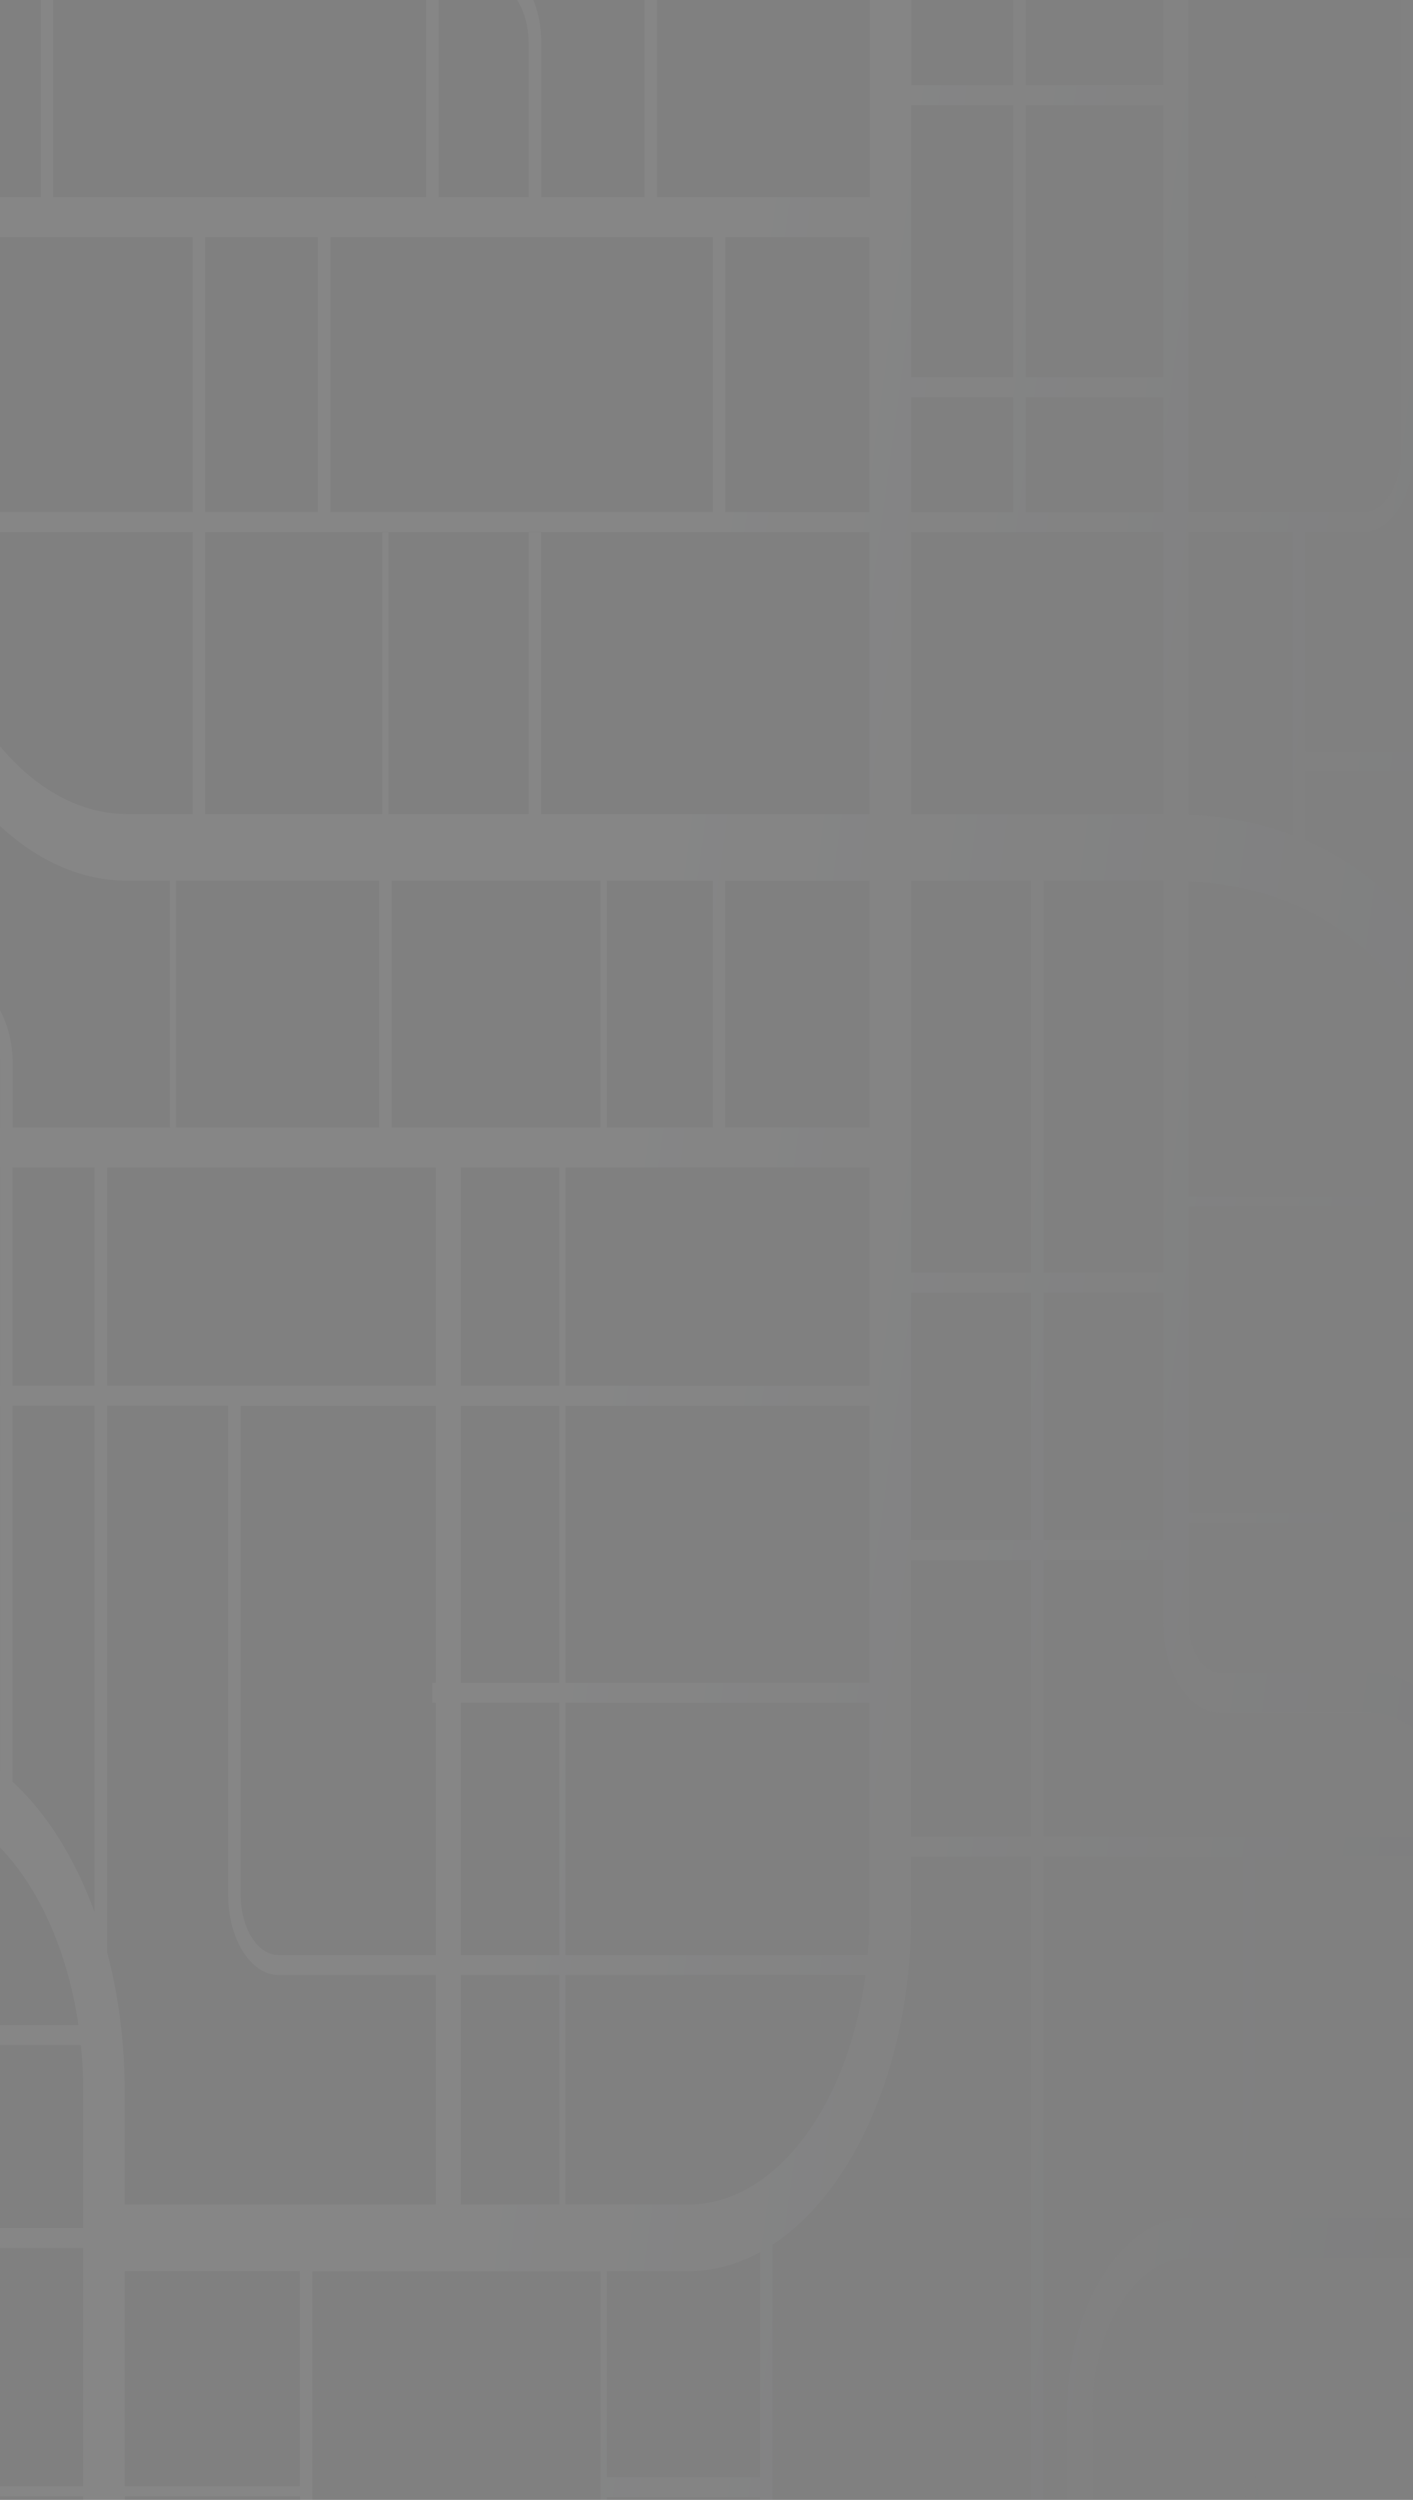 <svg width="341" height="603" viewBox="0 0 341 603" fill="none" xmlns="http://www.w3.org/2000/svg">
<rect x="0" y="0" width="341" height="603" fill="#808080" stroke="none"/>
<path opacity="0.05" d="M559.405 376.31H576.989V371.486H559.405V358.859C559.405 346.516 556.408 335.331 551.535 326.913V206.815H577.005V201.991H576.461V163.211H577.005V160.799H576.461V98.232H577.005V88.584H576.461V10.292H577.005V7.88H576.461V-18.273H574.954V7.88H534.688V-18.273H533.182V10.292H574.97V49.946H504.826V-18.273H498.783V7.88H447.12V-18.273H445.614V7.88H421.121V-18.273H415.078V40.322H377.313V-18.273H375.806V40.322H341.167V-18.273H338.153V108.967C338.153 116.983 334.066 123.509 329.049 123.509H286.828V-18.273H280.785V20.531H247.556V-18.273H244.542V20.531H219.938V-18.273H209.871V47.558H158.562V-18.273H155.548V47.558H130.639V10.457C130.639 -0.231 125.205 -8.909 118.52 -8.909H105.889V-18.273H102.876V-8.909H12.871V-18.273H9.858V47.558H0V57.206H46.517V123.509H0V128.333H46.517V196.363H30.76C19.235 196.363 8.592 190.262 0 180V199.224C9.057 207.619 19.556 212.442 30.76 212.442H41.019V271.96H3.062V256.542C3.062 251.624 1.891 247.131 0 243.703V255.053C0.032 255.549 0.048 256.046 0.048 256.542V271.96H0V281.607H0.048V334.243H0V339.067H0.048V427.173C0.048 427.173 0.016 427.173 0 427.149V445.617C9.377 455.311 16.318 470.563 18.931 488.463H0V493.287H19.524C19.892 496.905 20.085 500.594 20.085 504.377V537.411H0V542.235H20.085V599.718H0V602.13H20.085V662.759H30.151V602.13H72.436V618.162C72.436 628.85 77.87 637.528 84.554 637.528H144.985V662.735H146.491V637.528H183.455V662.735H186.468V637.528H257.125V632.705H251.852V447.863H299.908V534.999H287.004C270.75 534.999 257.526 556.138 257.526 582.102V662.759H263.569V582.102C263.569 561.459 274.084 544.646 287.004 544.646H299.908V595.698C299.908 606.386 305.341 615.065 312.026 615.065H354.263V662.735H360.306V450.582C360.306 424.619 347.082 403.479 330.828 403.479H294.426C290.242 403.479 286.828 398.041 286.828 391.349V367.23H374.444C377.297 382.221 380.615 396.054 385.392 407.594C392.605 425.021 402.367 435.118 415.078 438.215V662.735H421.121V542.211H449.942C454.959 542.211 459.046 548.737 459.046 556.753V662.711H462.06V556.753C462.06 546.065 456.626 537.387 449.942 537.387H421.121V495.037H495.256V536.134C495.256 562.097 508.48 583.237 524.734 583.237H544.498V662.735H547.512V583.237H577.005V573.589H524.718C511.798 573.589 501.283 556.777 501.283 536.134V522.916H539.417C546.101 522.916 551.535 514.214 551.535 503.55V439.279H577.005V423.2H559.421V376.334L559.405 376.31ZM247.524 25.354H280.753V90.996H247.524V25.354ZM247.524 95.82H280.753V123.509H247.524V95.82ZM219.906 25.354H244.51V90.996H219.906V25.354ZM219.906 95.82H244.51V123.509H219.906V95.82ZM175.04 57.206H209.839V123.509H175.04V57.206ZM111.211 471.58V410.715H134.966V471.58H111.211ZM134.966 476.404V531.759H111.211V476.404H134.966ZM111.211 405.891V339.091H134.966V405.891H111.211ZM111.211 334.243V281.607H134.966V334.243H111.211ZM94.509 271.96V212.442H144.921V271.96H94.509ZM136.473 410.715H209.839V461.862C209.839 465.172 209.679 468.411 209.406 471.58H136.473V410.715ZM136.473 405.891V339.091H209.839V405.891H136.473ZM136.473 334.243V281.607H209.839V334.243H136.473ZM146.443 271.96V212.442H172.026V271.96H146.443ZM175.04 271.96V212.442H209.839V271.96H175.04ZM130.59 196.363V128.404H127.577V196.363H93.755V128.404H92.248V196.363H49.482V128.333H209.839V196.363H130.59ZM49.482 123.509V57.206H76.732V123.509H49.482ZM105.841 -4.085H118.472C123.489 -4.085 127.577 2.441 127.577 10.457V47.558H105.841V-4.085ZM172.026 57.206V123.509H79.746V57.206H172.026ZM12.823 47.558V-4.085H102.828V47.558H12.823ZM42.478 212.442H91.495V271.96H42.478V212.442ZM25.839 281.607H105.168V334.243H25.839V281.607ZM105.168 410.715V471.58H67.179C62.161 471.58 58.074 465.054 58.074 457.038V339.091H105.168V405.891H104.334V410.715H105.168ZM22.826 461.247C18.065 448.17 11.22 437.293 3.013 429.75V339.067H22.826V461.247ZM22.826 334.243H3.013V281.607H22.826V334.243ZM25.839 470.847V339.067H55.06V457.014C55.06 467.702 60.494 476.38 67.179 476.38H105.168V531.736H30.087V504.33C30.087 492.46 28.564 481.133 25.839 470.823V470.847ZM72.372 599.695H30.087V547.839H72.372V599.695ZM144.921 632.705H84.49C79.473 632.705 75.386 626.178 75.386 618.162V547.862H144.921V632.728V632.705ZM183.407 632.705H146.443V602.319H183.407V632.705ZM183.407 597.496H146.443V547.839H166.095C172.154 547.839 177.973 546.207 183.423 543.251V597.496H183.407ZM166.079 531.759H136.473V476.404H208.877C204.678 507.995 187.094 531.759 166.079 531.759ZM248.79 632.705H186.42V541.454C206.04 528.614 219.906 497.78 219.906 461.862V447.863H248.79V632.705ZM248.79 443.039H219.906V376.334H248.79V443.039ZM248.79 371.486H219.906V311.78H248.79V371.486ZM248.79 306.956H219.906V212.442H248.79V306.956ZM219.906 196.363V128.333H280.753V196.363H219.906ZM251.82 306.956V212.442H280.753V306.956H251.82ZM280.753 311.78V371.486H251.82V311.78H280.753ZM354.231 610.241H311.994C306.977 610.241 302.889 603.714 302.889 595.698V544.646H354.231V610.241ZM354.231 450.582V534.999H302.889V447.863H354.135C354.183 448.762 354.215 449.66 354.215 450.582H354.231ZM294.393 413.127H330.796C342.097 413.127 351.57 425.99 353.75 443.039H251.82V376.334H280.753V391.349C280.753 403.361 286.876 413.127 294.393 413.127ZM286.796 128.333H311.946V201.447C304.284 198.562 295.9 196.907 286.796 196.505V128.357V128.333ZM286.796 212.584C331.325 214.76 349.406 247.628 359.777 288.583H286.796V212.584ZM286.796 364.818V290.995H360.37C364.217 306.743 367.006 323.579 369.747 340.297C371.126 348.691 372.488 356.896 373.963 364.818H286.796ZM385.007 367.159C383.099 357.819 381.336 347.462 379.477 336.206C374.348 305.064 368.529 269.761 354.808 242.78C344.79 223.083 331.613 209.794 314.959 202.653V186.053H385.007V367.182V367.159ZM415.046 421.9C400.026 417.336 392.428 400.453 386.514 374.205V186.03H415.046V421.9ZM415.046 181.206H314.959V128.333H329.001C335.685 128.333 341.119 119.631 341.119 108.967V45.146H415.03V181.23L415.046 181.206ZM531.691 54.794H574.938V129.823H531.691V54.794ZM531.691 134.623H574.938V201.967H531.691V134.623ZM531.691 206.815H548.505V322.349C543.424 315.752 536.964 311.78 529.928 311.78H499.007V243.017H519.573C526.257 243.017 531.691 234.315 531.691 223.651V206.838V206.815ZM447.088 10.292H498.751V31.219H447.088V10.292ZM447.088 33.654H498.751V92.202H447.088V33.654ZM447.088 94.614H498.751V104.214C498.751 124.857 488.235 141.67 475.316 141.67H447.088V94.614ZM421.089 10.292H445.582V92.178H421.089V10.292ZM421.089 94.614H445.582V141.67H421.089V94.614ZM421.089 151.317H475.316C491.569 151.317 504.794 130.178 504.794 104.214V54.794H528.677V223.627C528.677 231.643 524.59 238.169 519.573 238.169H421.089V151.294V151.317ZM421.089 242.993H459.783V311.756H421.089V242.993ZM495.24 490.213H421.105V439.161C422.051 439.232 423.028 439.279 424.006 439.279H495.256V490.237L495.24 490.213ZM497.5 423.176H423.99C422.996 423.176 422.035 423.129 421.089 423.058V321.404H497.5V423.176ZM497.5 311.756H461.29V242.993H497.5V311.756ZM548.505 503.55C548.505 511.566 544.418 518.092 539.401 518.092H501.267V439.256H548.505V503.526V503.55ZM553.362 423.176H499.007V321.404H529.928C542.847 321.404 553.362 338.216 553.362 358.859V423.176Z" fill="url(#paint0_linear_345_42890)"/>
<defs>
<linearGradient id="paint0_linear_345_42890" x1="165.764" y1="206.374" x2="515.924" y2="254.05" gradientUnits="userSpaceOnUse">
<stop stop-color="#FAFCFF"/>
<stop offset="1" stop-color="#1A222C"/>
</linearGradient>
</defs>
</svg>

